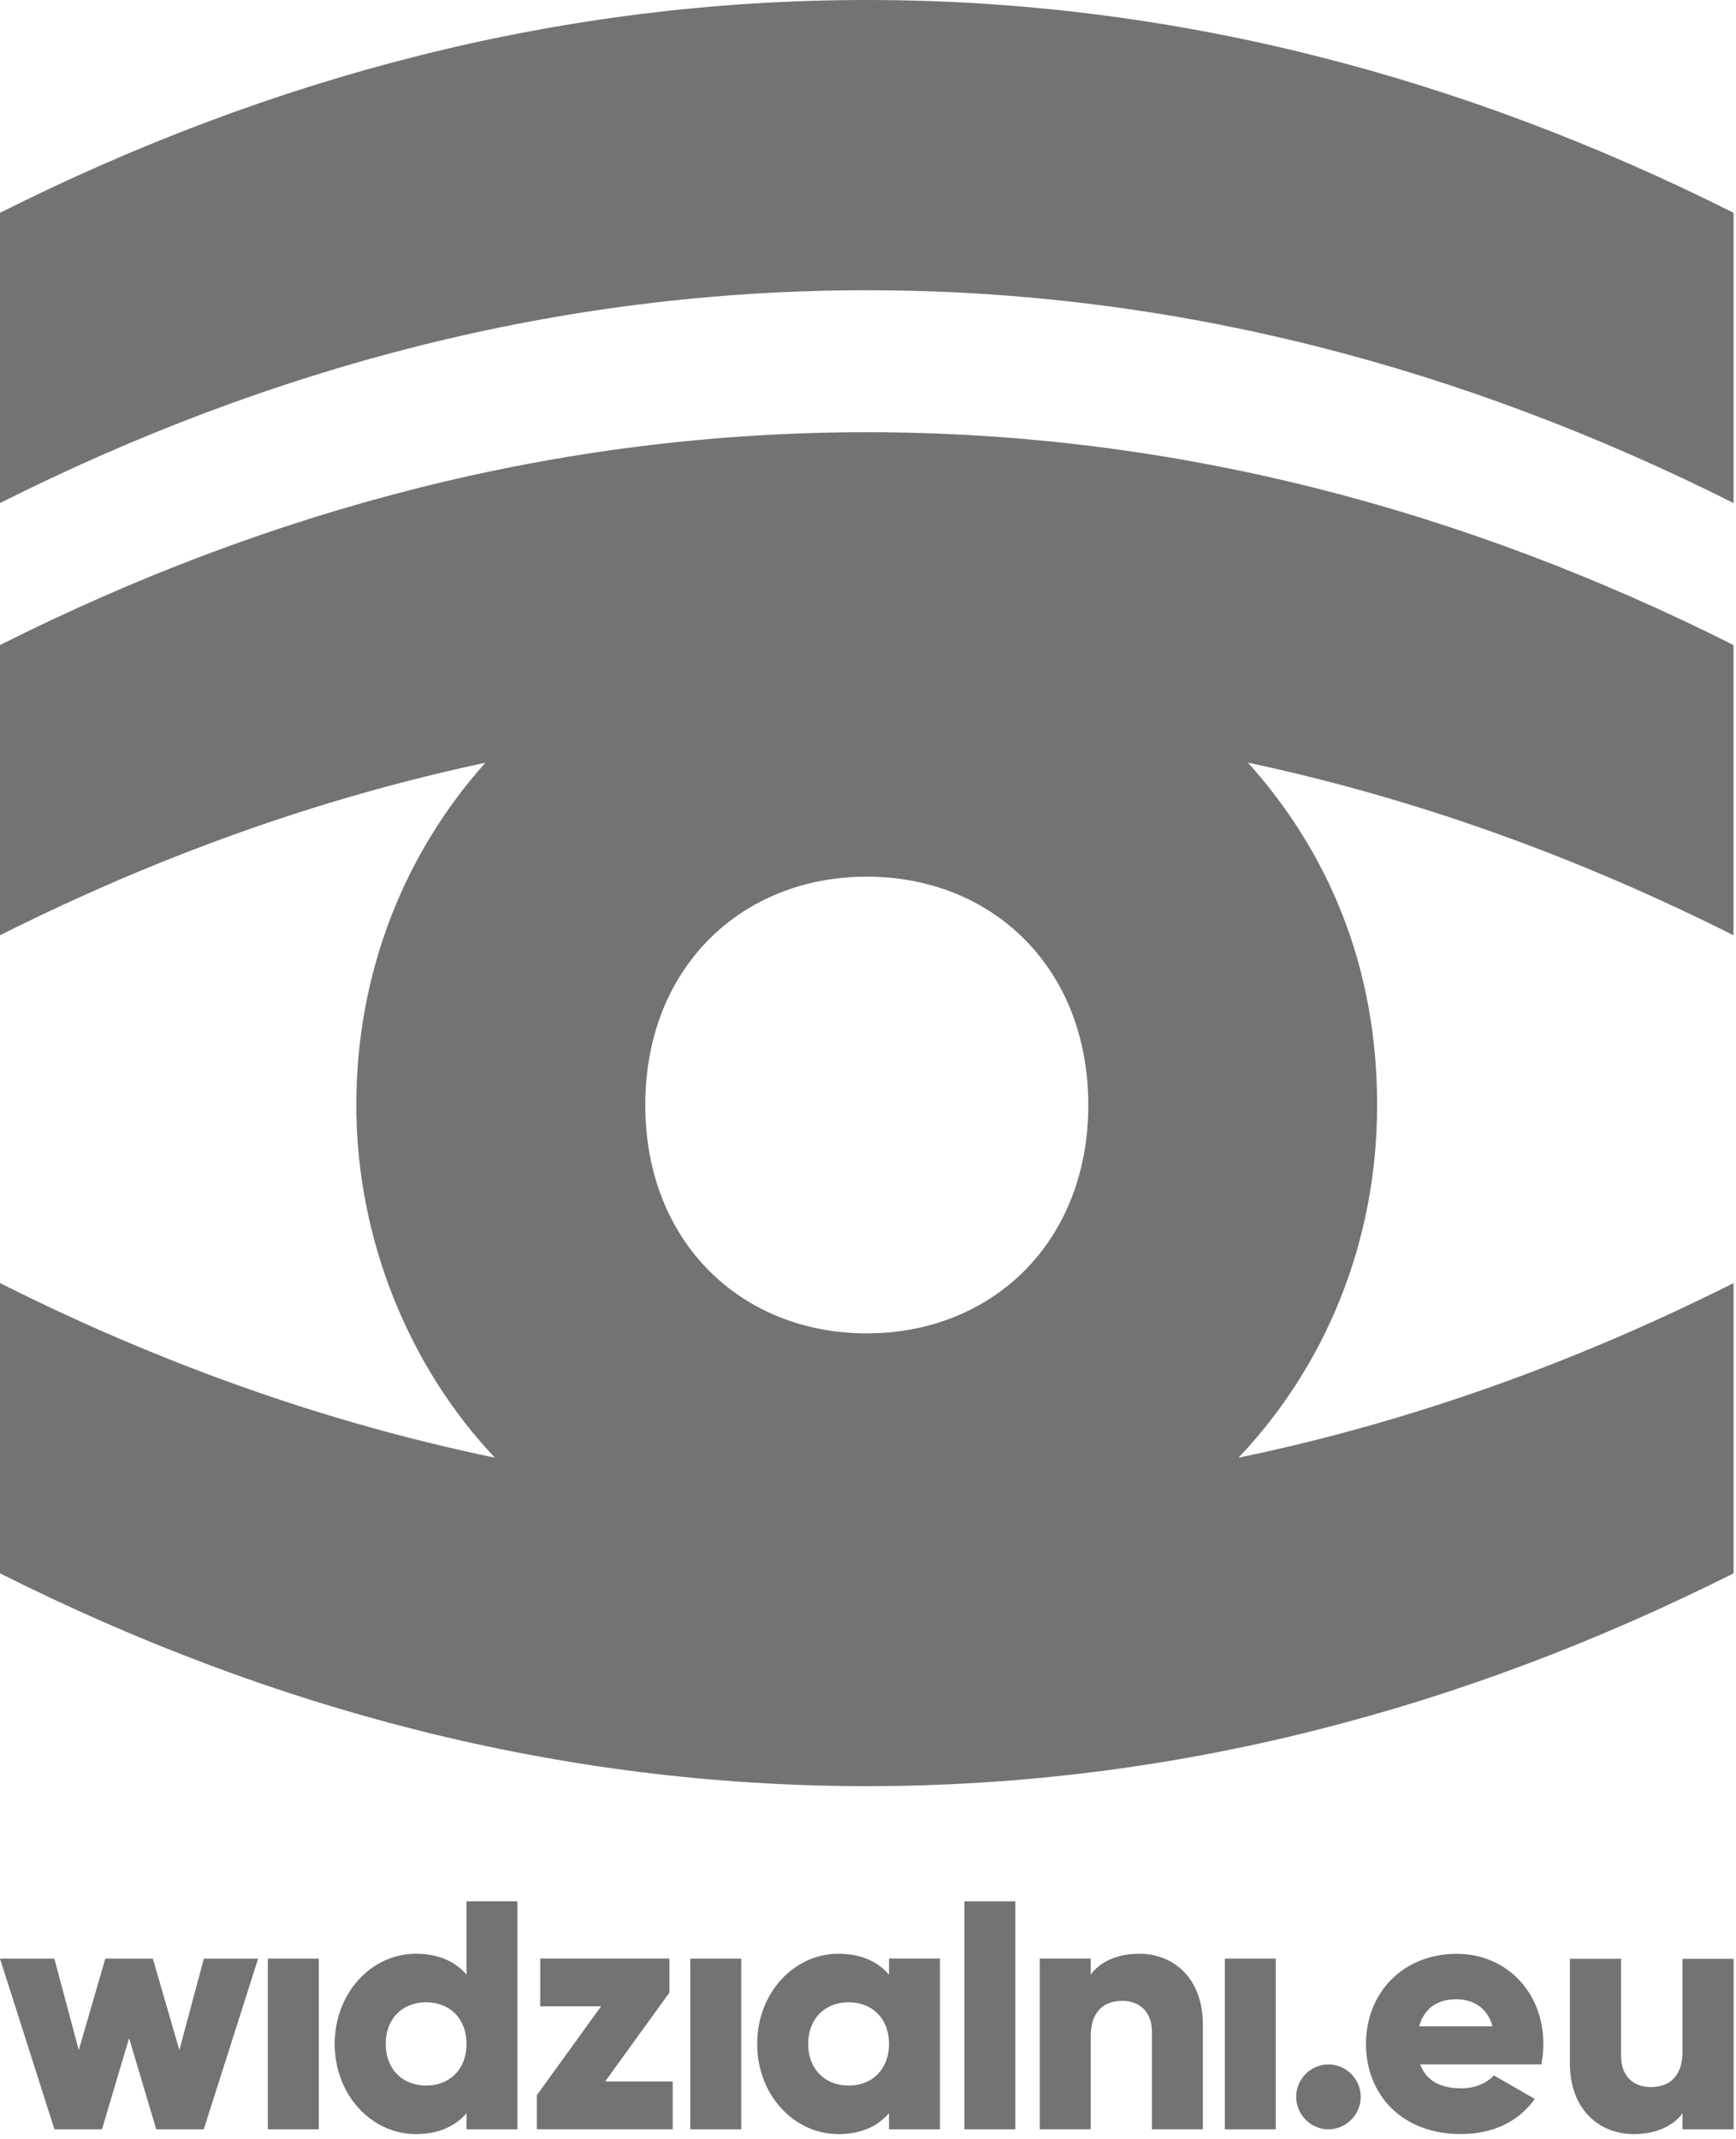 <svg width="229" height="282" viewBox="0 0 229 282" fill="none" xmlns="http://www.w3.org/2000/svg">
<g clip-path="url(#clip0_1186_2047)">
<path d="M114.34 0C73.69 0 35.57 10.21 0 28.06V66.33C35.57 48.47 73.69 38.27 114.34 38.27C154.99 38.27 193.11 48.48 228.68 66.33V28.06C193.12 10.21 155 0 114.34 0ZM0 85.05V123.32C20.5 113.03 41.84 105.29 64.03 100.57C53.43 112.4 47 128.12 47 145.71C47 163.3 53.94 180.23 65.28 192.2C42.64 187.51 20.88 179.67 0 169.18V207.45C35.57 225.31 73.69 235.51 114.34 235.51C154.99 235.51 193.11 225.3 228.68 207.45V169.18C207.79 179.67 186.02 187.51 163.38 192.2C174.72 180.23 181.66 163.98 181.66 145.7C181.66 127.42 175.23 112.39 164.63 100.56C186.82 105.28 208.17 113.02 228.67 123.32V85.05C193.1 67.19 154.98 56.99 114.33 56.99C73.68 56.99 35.57 67.19 0 85.05ZM143.56 145.7C143.56 163.81 130.86 175.81 114.34 175.81C97.82 175.81 85.12 163.82 85.12 145.7C85.12 127.58 97.82 115.59 114.34 115.59C130.86 115.59 143.56 127.58 143.56 145.7Z" fill="#737373"/>
<path d="M34.05 258.25L26.88 280.76H20.61L17.03 268.74L13.45 280.76H7.18L0 258.25H7.17L10.39 270.32L13.89 258.25H20.16L23.66 270.32L26.89 258.25H34.06H34.05Z" fill="#737373"/>
<path d="M35.33 258.25H42.05V280.76H35.33V258.25Z" fill="#737373"/>
<path d="M68.26 250.71V280.76H61.54V278.64C60.06 280.35 57.87 281.39 54.86 281.39C48.99 281.39 44.15 276.21 44.15 269.5C44.15 262.79 48.99 257.61 54.86 257.61C57.86 257.61 60.06 258.65 61.54 260.36V250.7H68.26V250.71ZM61.54 269.5C61.54 266.12 59.3 264.01 56.21 264.01C53.12 264.01 50.88 266.13 50.88 269.5C50.88 272.87 53.12 274.99 56.21 274.99C59.3 274.99 61.54 272.87 61.54 269.5Z" fill="#737373"/>
<path d="M88.74 274.45V280.75H70.82V276.25L79.29 264.54H71.27V258.24H88.3V262.74L79.83 274.45H88.75H88.74Z" fill="#737373"/>
<path d="M91.061 258.25H97.781V280.76H91.061V258.25Z" fill="#737373"/>
<path d="M123.991 258.25V280.76H117.271V278.64C115.791 280.35 113.601 281.39 110.591 281.39C104.721 281.39 99.881 276.21 99.881 269.5C99.881 262.79 104.721 257.61 110.591 257.61C113.591 257.61 115.791 258.65 117.271 260.36V258.24H123.991V258.25ZM117.271 269.5C117.271 266.12 115.031 264.01 111.941 264.01C108.851 264.01 106.611 266.13 106.611 269.5C106.611 272.87 108.851 274.99 111.941 274.99C115.031 274.99 117.271 272.87 117.271 269.5Z" fill="#737373"/>
<path d="M127.211 250.71H133.931V280.76H127.211V250.71Z" fill="#737373"/>
<path d="M158.67 266.93V280.75H151.95V267.92C151.95 265.13 150.2 263.82 148.05 263.82C145.59 263.82 143.88 265.26 143.88 268.46V280.75H137.16V258.24H143.88V260.36C145.09 258.69 147.33 257.61 150.29 257.61C154.82 257.61 158.67 260.85 158.67 266.93Z" fill="#737373"/>
<path d="M161.57 258.25H168.29V280.76H161.57V258.25Z" fill="#737373"/>
<path d="M170.98 276.48C170.98 274.14 172.91 272.2 175.24 272.2C177.57 272.2 179.5 274.14 179.5 276.48C179.5 278.82 177.57 280.76 175.24 280.76C172.91 280.76 170.98 278.83 170.98 276.48Z" fill="#737373"/>
<path d="M192.739 275.36C194.589 275.36 196.159 274.64 197.059 273.65L202.459 276.75C200.249 279.81 196.929 281.38 192.649 281.38C184.959 281.38 180.189 276.21 180.189 269.5C180.189 262.79 185.049 257.62 192.159 257.62C198.729 257.62 203.589 262.7 203.589 269.5C203.589 270.44 203.499 271.34 203.319 272.2H187.349C188.199 274.54 190.269 275.35 192.749 275.35L192.739 275.36ZM196.879 267.17C196.159 264.56 194.129 263.61 192.109 263.61C189.549 263.61 187.839 264.87 187.209 267.17H196.879Z" fill="#737373"/>
<path d="M228.69 258.26V280.76H221.94V278.65C220.73 280.31 218.48 281.39 215.51 281.39C210.97 281.39 207.09 278.15 207.09 272.08V258.27H213.84V271.09C213.84 273.88 215.59 275.19 217.76 275.19C220.23 275.19 221.94 273.75 221.94 270.56V258.28H228.69V258.26Z" fill="#737373"/>
</g>
<defs>
<clipPath id="clip0_1186_2047">
<rect width="228.69" height="281.39" fill="white"/>
</clipPath>
</defs>
</svg>
